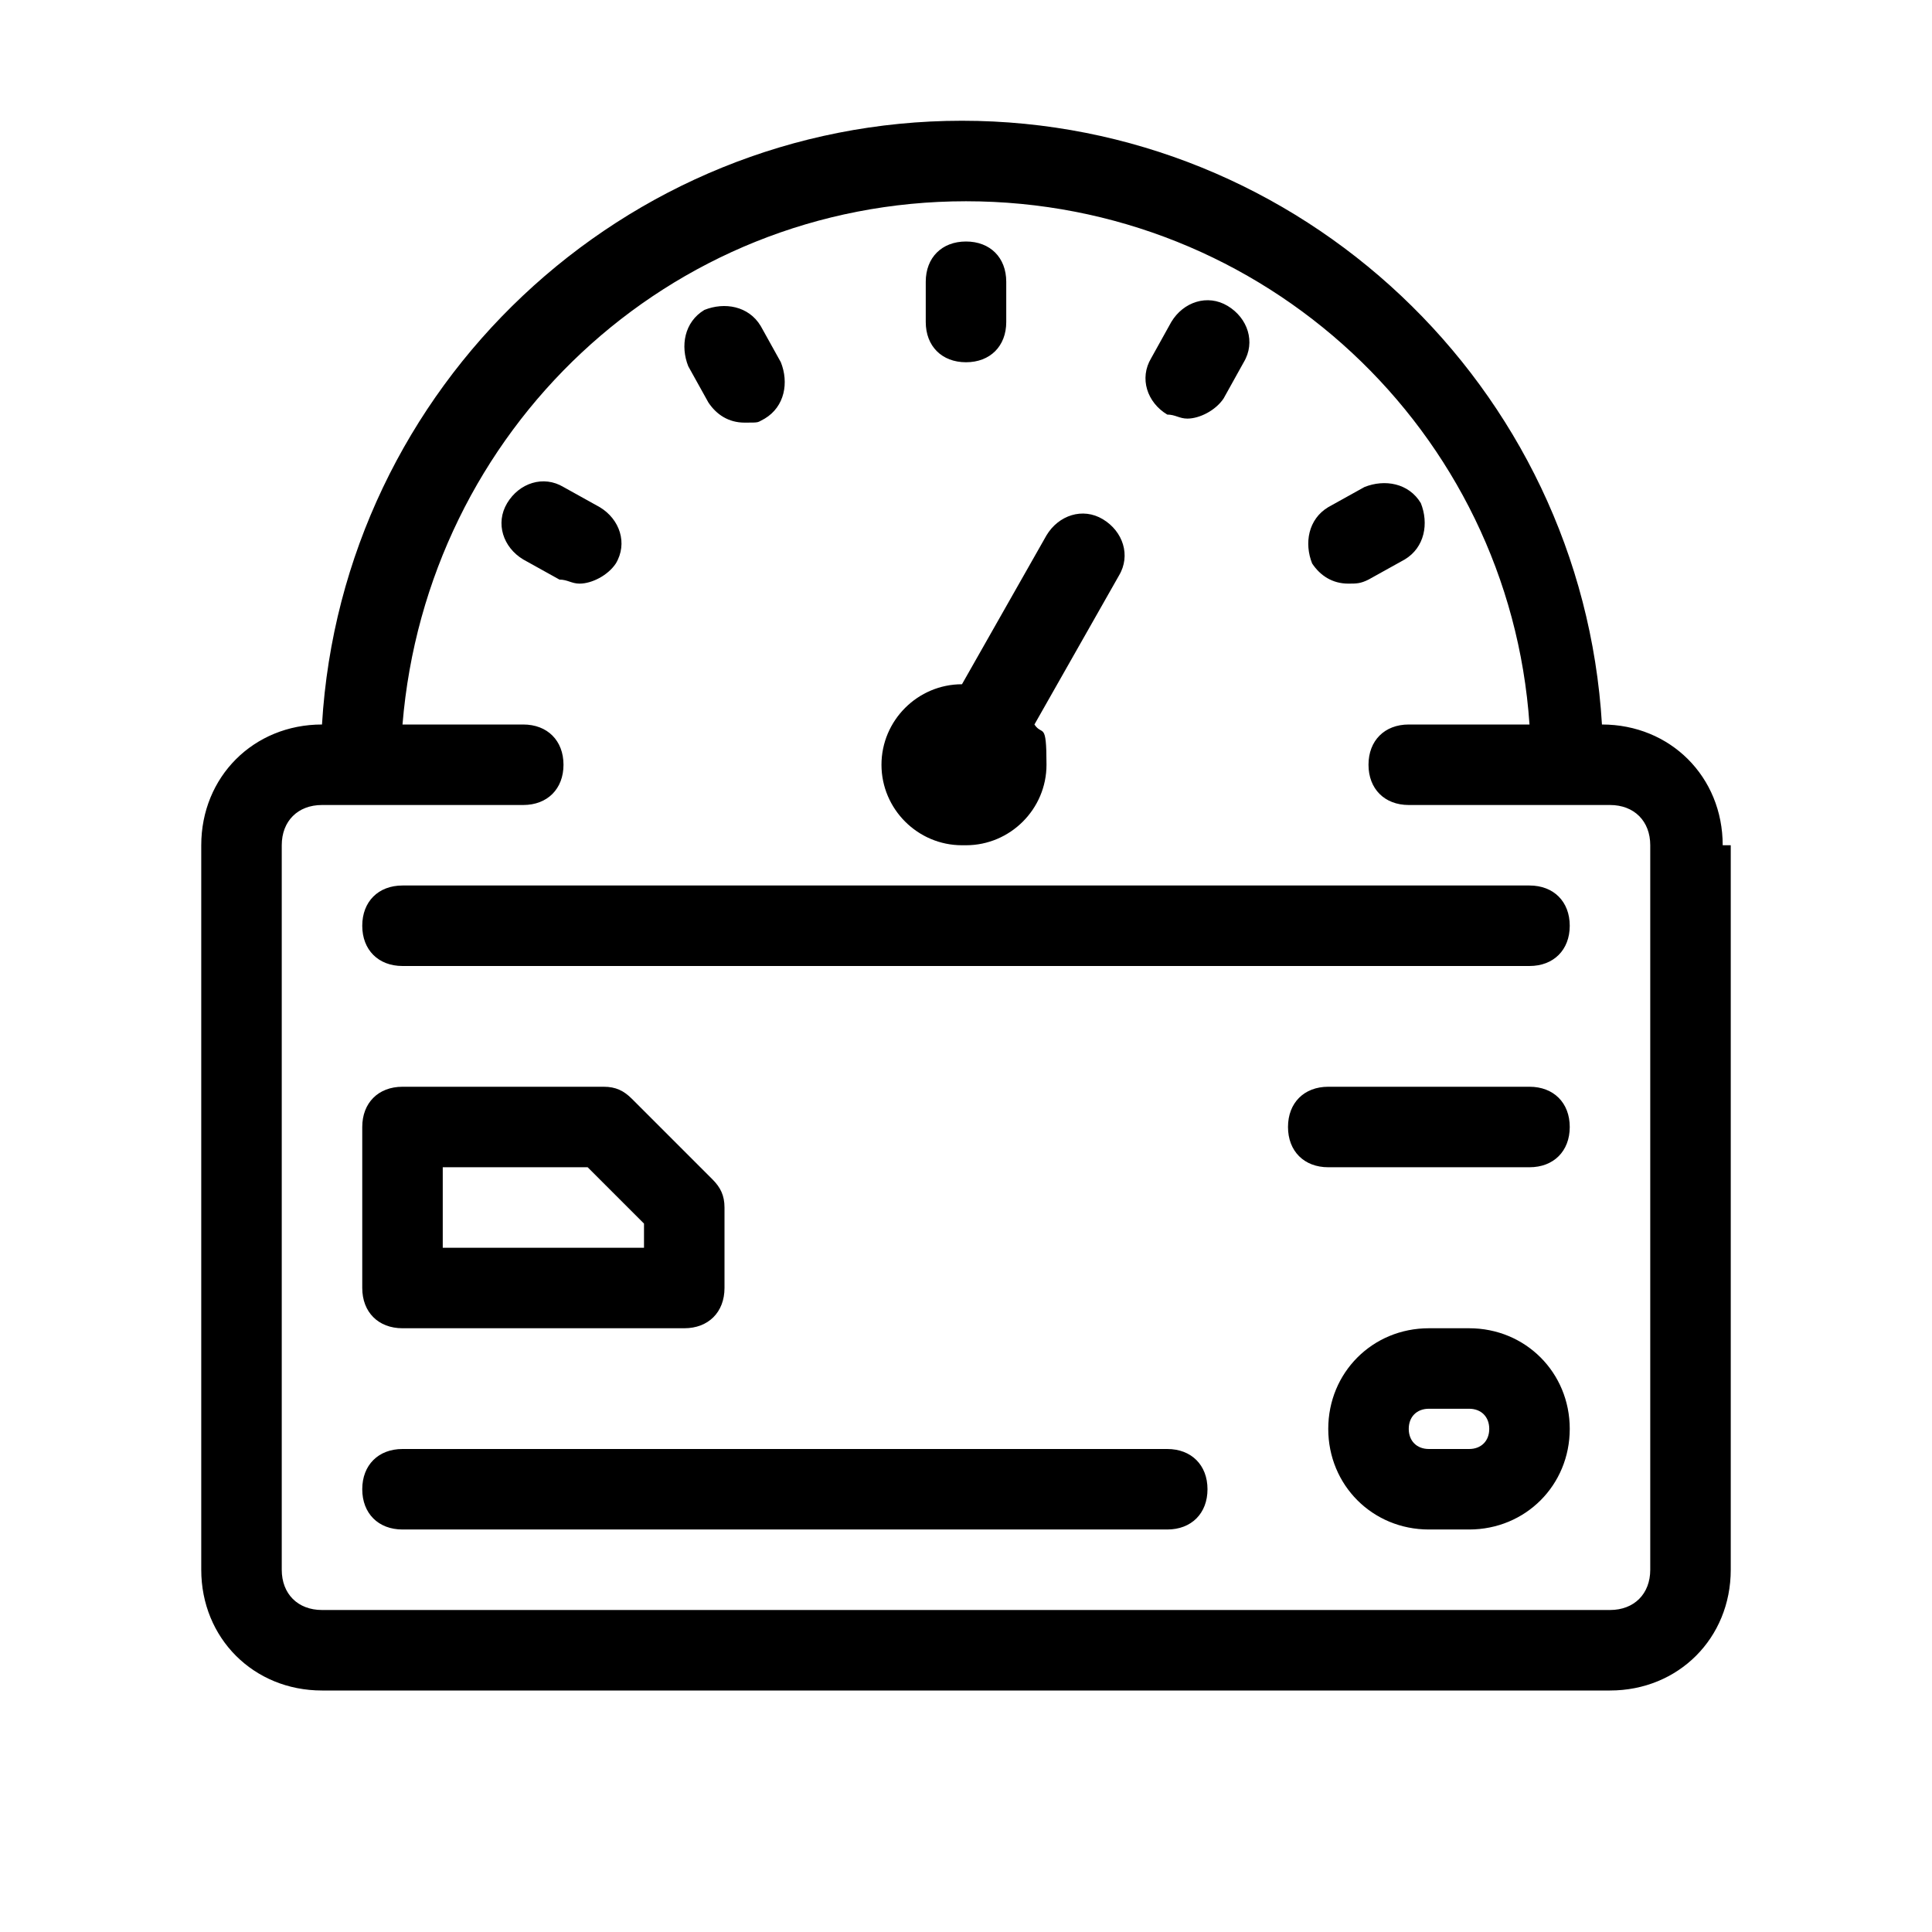 <?xml version="1.0" encoding="UTF-8"?>
<svg xmlns="http://www.w3.org/2000/svg" version="1.1" viewBox="0 0 48 48">
  <!-- Generator: Adobe Illustrator 28.7.1, SVG Export Plug-In . SVG Version: 1.2.0 Build 142)  -->
  <g>
    <g id="Layer_1">
      <g id="_x31_9_x5F_Credit_x5F_Score">
        <path d="M23,8v-1c0-.6.4-1,1-1s1,.4,1,1v1c0,.6-.4,1-1,1s-1-.4-1-1ZM17.6,10c.2.3.5.5.9.5s.3,0,.5-.1c.5-.3.6-.9.4-1.4l-.5-.9c-.3-.5-.9-.6-1.4-.4-.5.3-.6.9-.4,1.4l.5.9ZM15.3,14c.3-.5.1-1.1-.4-1.4l-.9-.5c-.5-.3-1.1-.1-1.4.4-.3.5-.1,1.1.4,1.4l.9.5c.2,0,.3.1.5.1.3,0,.7-.2.9-.5ZM29,10.3c.2,0,.3.1.5.1.3,0,.7-.2.9-.5l.5-.9c.3-.5.1-1.1-.4-1.4-.5-.3-1.1-.1-1.4.4l-.5.9c-.3.5-.1,1.1.4,1.4ZM33.5,14.5c.2,0,.3,0,.5-.1l.9-.5c.5-.3.6-.9.4-1.4-.3-.5-.9-.6-1.4-.4l-.9.5c-.5.3-.6.9-.4,1.4.2.3.5.5.9.5ZM24,21c1.1,0,2-.9,2-2s-.1-.7-.3-1l2.1-3.7c.3-.5.1-1.1-.4-1.4s-1.1-.1-1.4.4l-2.1,3.7c-1.1,0-2,.9-2,2s.9,2,2,2ZM43,21v18c0,1.7-1.3,3-3,3H8c-1.7,0-3-1.3-3-3v-18c0-1.7,1.3-3,3-3h0c.5-8.4,7.5-15,15.9-15s15.4,6.6,15.9,15h0c1.7,0,3,1.3,3,3ZM41,21c0-.6-.4-1-1-1h-5c-.6,0-1-.4-1-1s.4-1,1-1h3c-.5-7.3-6.6-13-14-13s-13.4,5.7-14,13h3c.6,0,1,.4,1,1s-.4,1-1,1h-5c-.6,0-1,.4-1,1v18c0,.6.4,1,1,1h32c.6,0,1-.4,1-1v-18ZM9,32v-4c0-.6.4-1,1-1h5c.3,0,.5.1.7.3l2,2c.2.2.3.4.3.7v2c0,.6-.4,1-1,1h-7c-.6,0-1-.4-1-1ZM11,31h5v-.6l-1.4-1.4h-3.6v2ZM29,36H10c-.6,0-1,.4-1,1s.4,1,1,1h19c.6,0,1-.4,1-1s-.4-1-1-1ZM38,22H10c-.6,0-1,.4-1,1s.4,1,1,1h28c.6,0,1-.4,1-1s-.4-1-1-1ZM38,27h-5c-.6,0-1,.4-1,1s.4,1,1,1h5c.6,0,1-.4,1-1s-.4-1-1-1ZM39,35.5c0,1.4-1.1,2.5-2.5,2.5h-1c-1.4,0-2.5-1.1-2.5-2.5s1.1-2.5,2.5-2.5h1c1.4,0,2.5,1.1,2.5,2.5ZM37,35.5c0-.3-.2-.5-.5-.5h-1c-.3,0-.5.2-.5.5s.2.5.5.5h1c.3,0,.5-.2.5-.5Z"/>
      </g>
    </g>
  </g>
</svg>